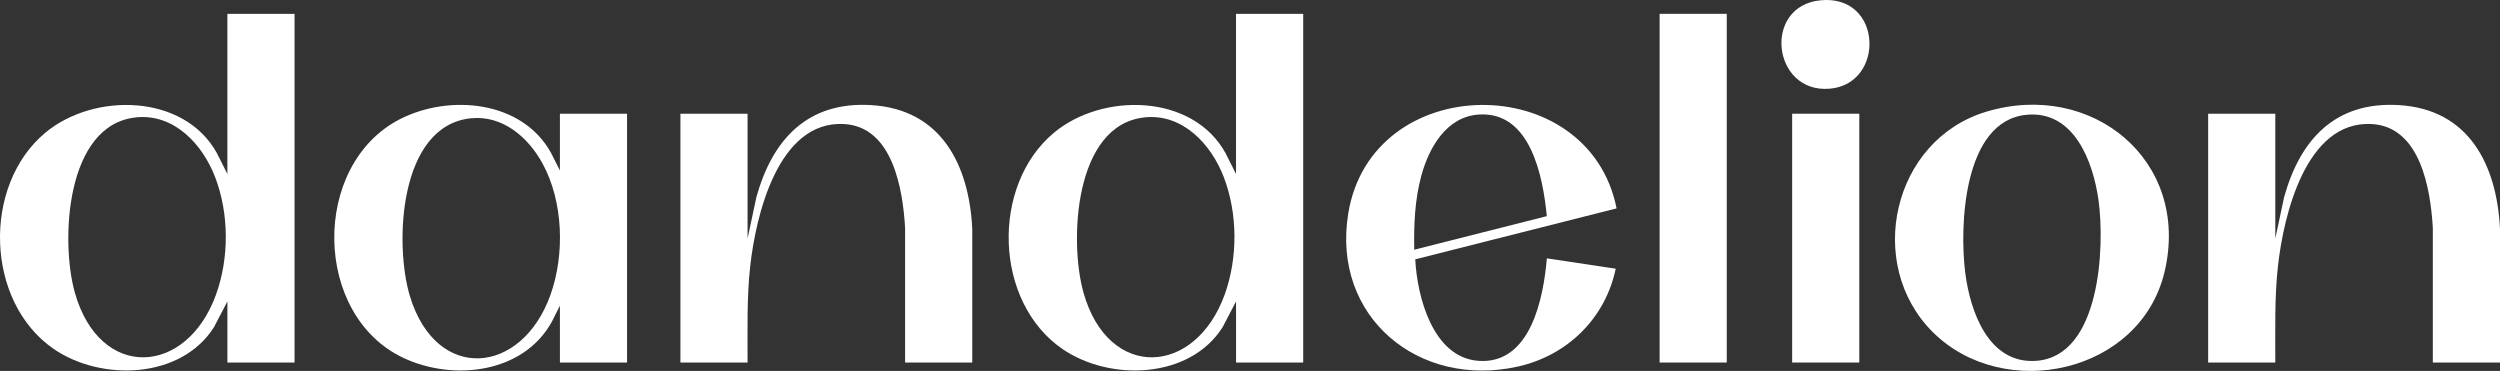 <?xml version="1.0" encoding="UTF-8"?> <svg xmlns="http://www.w3.org/2000/svg" width="7205" height="1069" viewBox="0 0 7205 1069" fill="none"><rect x="0" y="0" width="7205" height="1069" fill="#333333" stroke="none"/><path d="M848.911 39.87V1044.79H655.39V868.635L616.686 942.873C521.608 1093.12 291.533 1099.58 154.853 1005.7C-42.781 869.851 -51.663 534.287 130.64 382.446C270.311 266.135 529.929 269.314 625.006 441.163L655.297 501.469V39.87H848.911ZM391.94 338.315C188.509 359.259 174.205 695.758 215.621 843.111C287.046 1097.14 537.127 1084.8 622.482 849.281C660.813 743.535 660.345 615.723 620.052 510.538C583.872 416.012 501.789 326.908 391.846 338.221L391.94 338.315Z" fill="white"></path><path d="M3755.84 39.87V1044.79H3562.32V868.635L3523.61 942.873C3428.54 1093.12 3198.46 1099.58 3061.78 1005.7C2864.15 869.851 2855.27 534.287 3037.57 382.446C3177.24 266.135 3436.86 269.314 3531.93 441.163L3562.22 501.469V39.87H3755.84ZM3298.87 338.315C3095.44 359.259 3081.13 695.758 3122.55 843.111C3193.97 1097.14 3444.06 1084.8 3529.41 849.281C3567.74 743.535 3567.27 615.723 3526.98 510.538C3490.8 416.012 3408.72 326.908 3298.77 338.221L3298.87 338.315Z" fill="white"></path><path d="M1613.65 880.977L1590.83 926.417C1509.41 1075.83 1307.66 1099.11 1163.69 1031.98C901.171 909.588 896.029 475.477 1152.09 343.738C1294.76 270.342 1505.2 289.416 1588.31 441.069L1613.65 491.465V327.75H1807.17V1044.79H1613.65V880.977ZM1357.58 340.839C1149.66 361.596 1136.01 703.051 1181.26 853.115C1256.99 1104.06 1503.42 1082 1586.35 850.029C1628.23 732.97 1623.65 580.849 1563.44 470.895C1522.31 395.723 1448.83 331.77 1357.49 340.839H1357.58Z" fill="white"></path><path d="M2608.46 1044.79V656.395C2601.91 545.226 2572.84 364.214 2431.2 357.389C2241.98 348.226 2178.32 621.894 2162.24 765.975C2151.86 858.538 2154.76 951.755 2154.48 1044.79H1960.96V327.75H2154.48V687.53L2180 567.853C2226.09 402.174 2327.06 291.94 2510.48 302.879C2712.7 314.941 2792.63 475.009 2802.07 658.826V1044.79H2608.46Z" fill="white"></path><path d="M7011.39 1044.79V656.395C7004.84 545.226 6975.77 364.214 6834.13 357.389C6644.91 348.226 6581.25 621.894 6565.17 765.975C6554.79 858.538 6557.69 951.755 6557.41 1044.79H6363.89V327.75H6557.41V687.53L6582.93 567.853C6629.02 402.174 6729.99 291.94 6913.41 302.879C7115.63 314.941 7195.56 475.009 7205 658.826V1044.79H7011.39Z" fill="white"></path><path d="M5570.26 957.085C5373.94 761.861 5453.68 403.951 5723.77 322.14C6028.17 229.951 6313.68 462.2 6238.52 782.337C6169.24 1077.23 5774.91 1160.63 5570.26 957.085ZM5839.32 330.929C5657.58 349.441 5646.64 653.871 5664.03 787.666C5678.43 898.274 5731.16 1049.74 5868.49 1039.92C6053.78 1026.65 6066.31 710.998 6047.99 577.389C6032.66 466.314 5977.4 316.904 5839.42 330.929H5839.32Z" fill="white"></path><path d="M4658.94 600.577L4078.75 747.369C4084.26 855.265 4129.33 1030.2 4260.68 1039.92C4411.66 1051.14 4448.4 857.977 4458.03 744.564L4656.51 774.39C4626.68 917.067 4517.68 1023.84 4376.23 1056.01C4089.59 1121.08 3836.89 913.608 3885.69 615.069C3953.01 203.21 4578.82 198.162 4659.03 600.67L4658.94 600.577ZM4457.94 622.923C4446.91 509.884 4411.38 319.241 4260.77 330.181C4168.22 336.913 4118.39 425.736 4096.42 505.77C4077.44 575.239 4074.45 647.98 4075.85 719.693L4457.94 622.923Z" fill="white"></path><path d="M4976.52 39.87H4783V1044.79H4976.52V39.87Z" fill="white"></path><path d="M5358.51 327.75H5164.99V1044.79H5358.51V327.75Z" fill="white"></path><path d="M5246.42 0.881C5426.66 -16.977 5433.68 242.48 5272.97 255.663C5107.31 269.314 5079.35 17.43 5246.42 0.881Z" fill="white"></path></svg> 